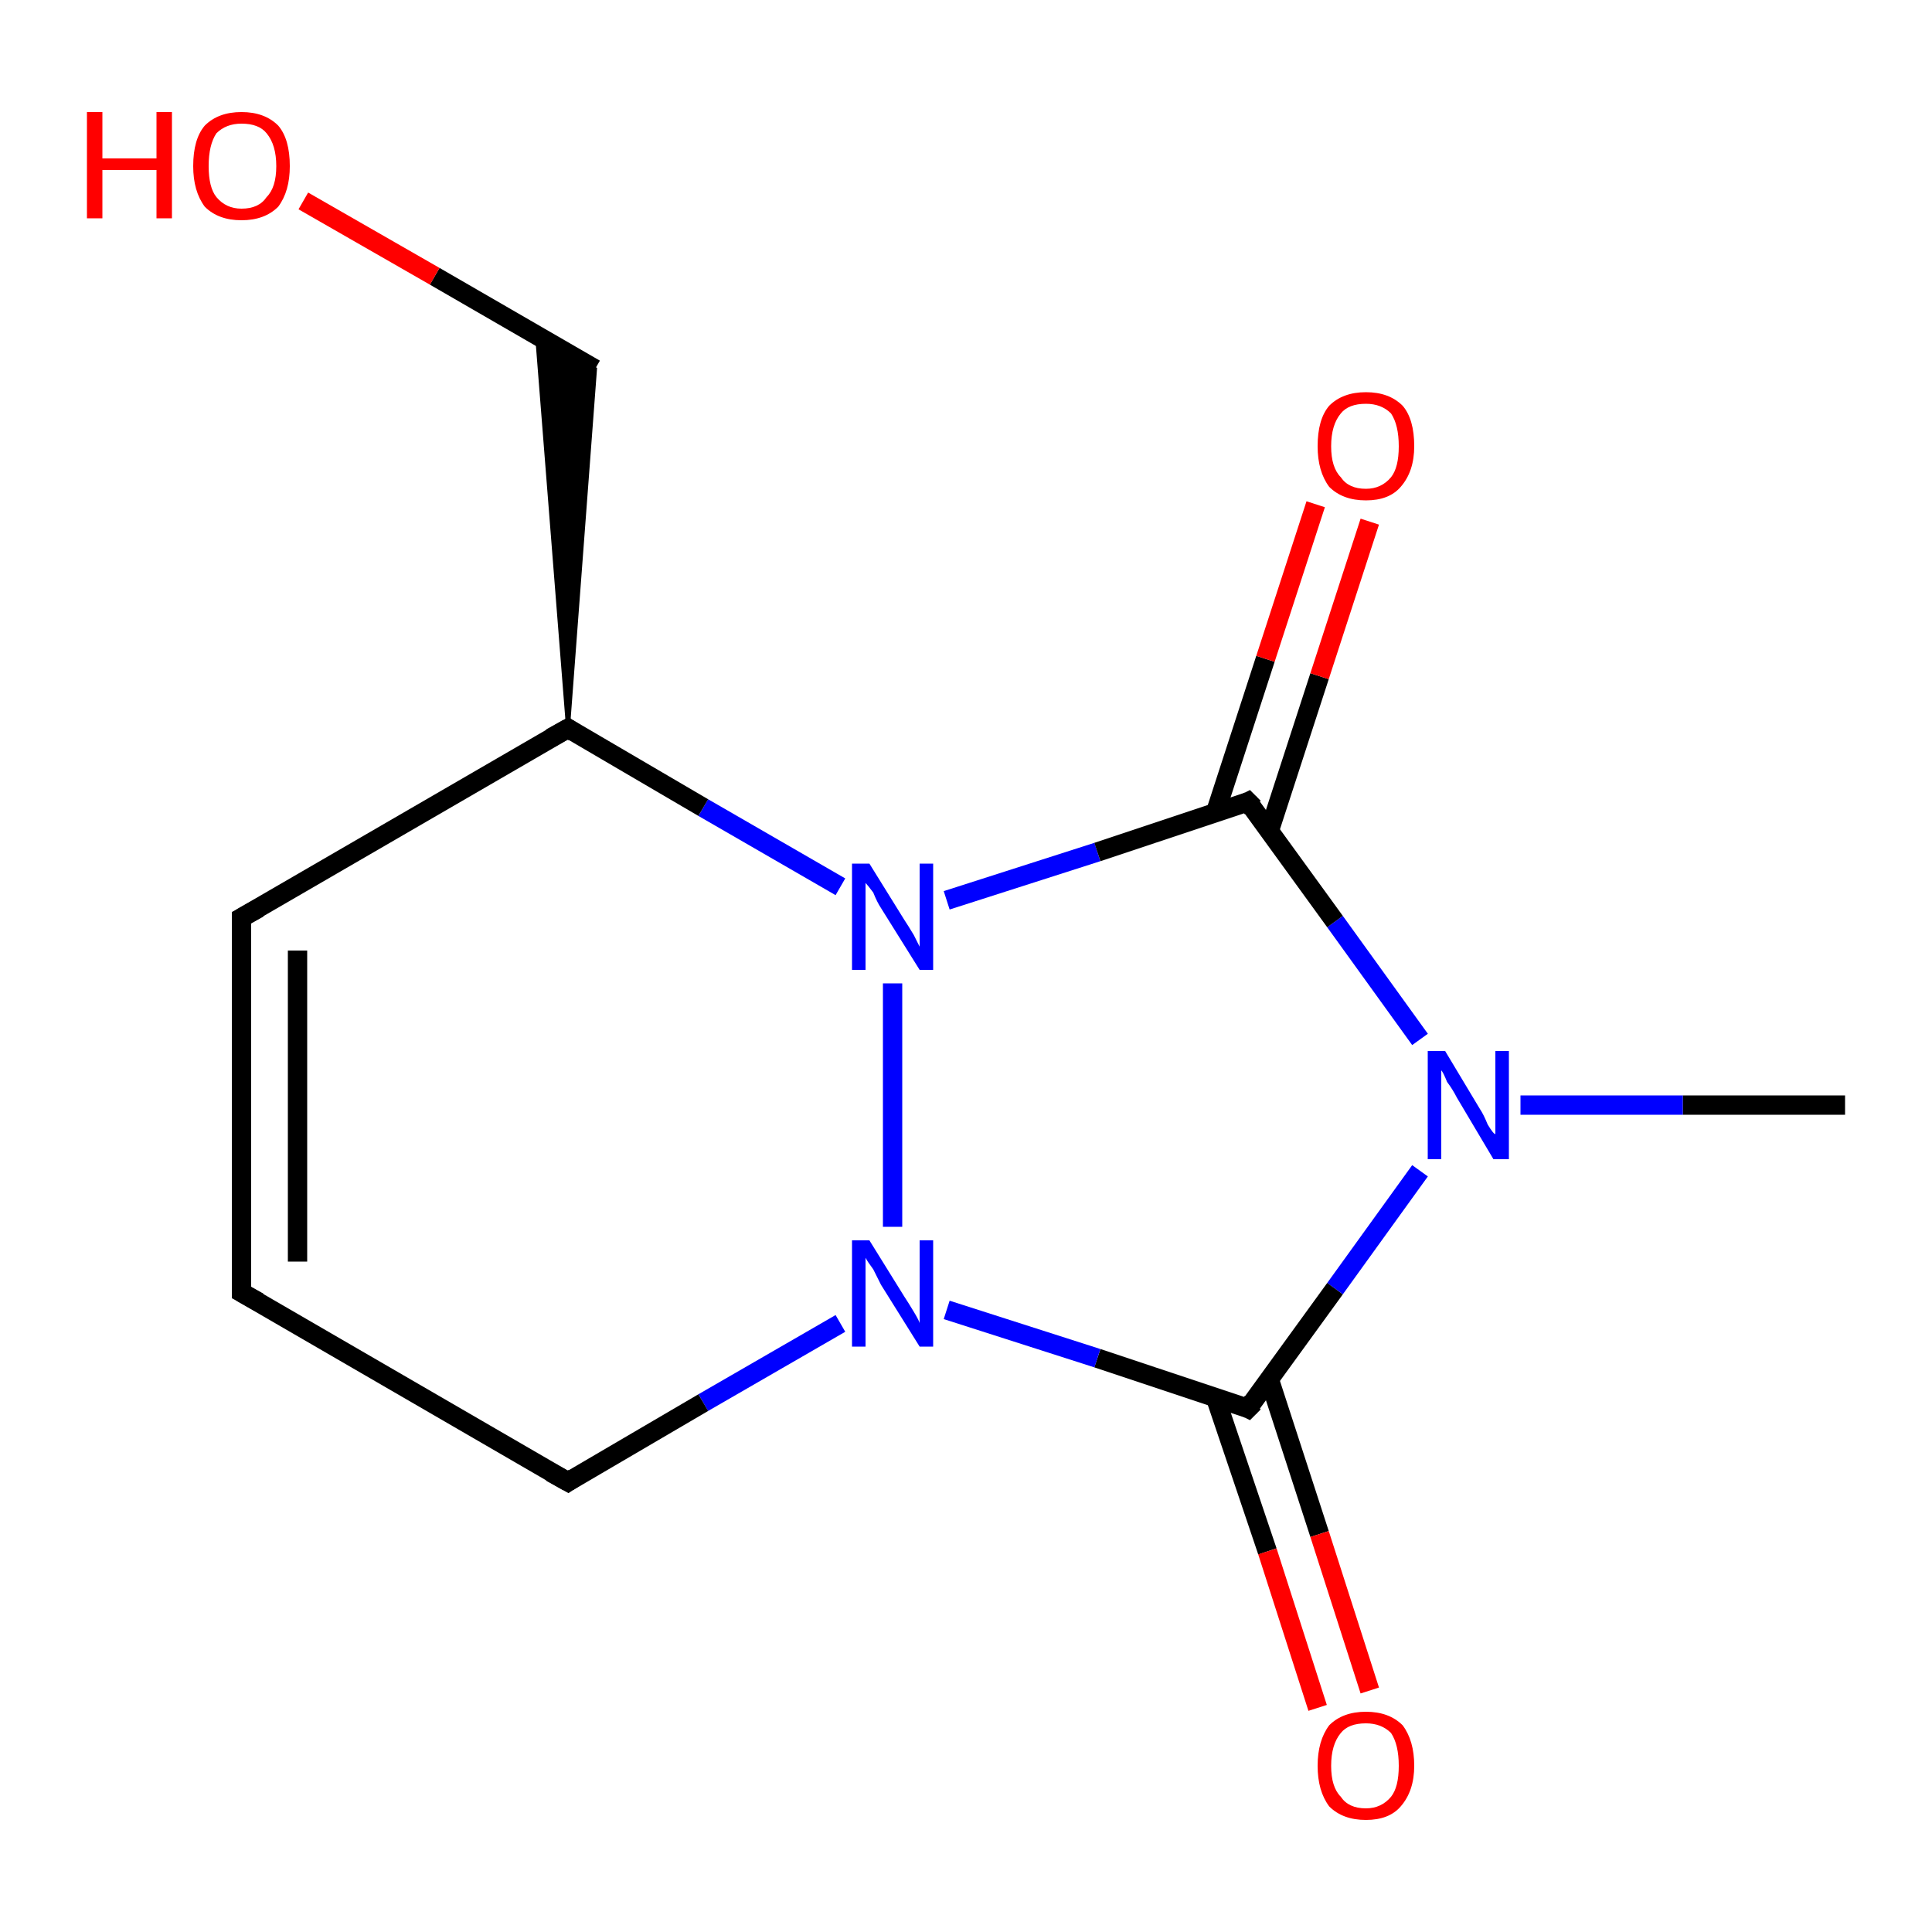 <?xml version='1.0' encoding='iso-8859-1'?>
<svg version='1.1' baseProfile='full'
              xmlns='http://www.w3.org/2000/svg'
                      xmlns:rdkit='http://www.rdkit.org/xml'
                      xmlns:xlink='http://www.w3.org/1999/xlink'
                  xml:space='preserve'
width='100px' height='100px' viewBox='0 0 100 100'>
<!-- END OF HEADER -->
<rect style='opacity:1.0;fill:#FFFFFF;stroke:none' width='100.0' height='100.0' x='0.0' y='0.0'> </rect>
<path class='bond-0 atom-0 atom-1' d='M 95.5,57.2 L 87.1,57.2' style='fill:none;fill-rule:evenodd;stroke:#000000;stroke-width:1.0px;stroke-linecap:butt;stroke-linejoin:miter;stroke-opacity:1' />
<path class='bond-0 atom-0 atom-1' d='M 87.1,57.2 L 78.7,57.2' style='fill:none;fill-rule:evenodd;stroke:#0000FF;stroke-width:1.0px;stroke-linecap:butt;stroke-linejoin:miter;stroke-opacity:1' />
<path class='bond-1 atom-1 atom-2' d='M 73.5,60.6 L 69.1,66.7' style='fill:none;fill-rule:evenodd;stroke:#0000FF;stroke-width:1.0px;stroke-linecap:butt;stroke-linejoin:miter;stroke-opacity:1' />
<path class='bond-1 atom-1 atom-2' d='M 69.1,66.7 L 64.6,72.9' style='fill:none;fill-rule:evenodd;stroke:#000000;stroke-width:1.0px;stroke-linecap:butt;stroke-linejoin:miter;stroke-opacity:1' />
<path class='bond-2 atom-1 atom-6' d='M 73.5,53.8 L 69.1,47.7' style='fill:none;fill-rule:evenodd;stroke:#0000FF;stroke-width:1.0px;stroke-linecap:butt;stroke-linejoin:miter;stroke-opacity:1' />
<path class='bond-2 atom-1 atom-6' d='M 69.1,47.7 L 64.6,41.5' style='fill:none;fill-rule:evenodd;stroke:#000000;stroke-width:1.0px;stroke-linecap:butt;stroke-linejoin:miter;stroke-opacity:1' />
<path class='bond-3 atom-2 atom-3' d='M 62.9,72.3 L 65.6,80.3' style='fill:none;fill-rule:evenodd;stroke:#000000;stroke-width:1.0px;stroke-linecap:butt;stroke-linejoin:miter;stroke-opacity:1' />
<path class='bond-3 atom-2 atom-3' d='M 65.6,80.3 L 68.2,88.4' style='fill:none;fill-rule:evenodd;stroke:#FF0000;stroke-width:1.0px;stroke-linecap:butt;stroke-linejoin:miter;stroke-opacity:1' />
<path class='bond-3 atom-2 atom-3' d='M 65.7,71.4 L 68.3,79.4' style='fill:none;fill-rule:evenodd;stroke:#000000;stroke-width:1.0px;stroke-linecap:butt;stroke-linejoin:miter;stroke-opacity:1' />
<path class='bond-3 atom-2 atom-3' d='M 68.3,79.4 L 70.9,87.5' style='fill:none;fill-rule:evenodd;stroke:#FF0000;stroke-width:1.0px;stroke-linecap:butt;stroke-linejoin:miter;stroke-opacity:1' />
<path class='bond-4 atom-2 atom-4' d='M 64.6,72.9 L 56.8,70.3' style='fill:none;fill-rule:evenodd;stroke:#000000;stroke-width:1.0px;stroke-linecap:butt;stroke-linejoin:miter;stroke-opacity:1' />
<path class='bond-4 atom-2 atom-4' d='M 56.8,70.3 L 49.0,67.8' style='fill:none;fill-rule:evenodd;stroke:#0000FF;stroke-width:1.0px;stroke-linecap:butt;stroke-linejoin:miter;stroke-opacity:1' />
<path class='bond-5 atom-4 atom-5' d='M 46.2,63.5 L 46.2,50.9' style='fill:none;fill-rule:evenodd;stroke:#0000FF;stroke-width:1.0px;stroke-linecap:butt;stroke-linejoin:miter;stroke-opacity:1' />
<path class='bond-6 atom-4 atom-8' d='M 43.5,68.5 L 36.4,72.6' style='fill:none;fill-rule:evenodd;stroke:#0000FF;stroke-width:1.0px;stroke-linecap:butt;stroke-linejoin:miter;stroke-opacity:1' />
<path class='bond-6 atom-4 atom-8' d='M 36.4,72.6 L 29.4,76.7' style='fill:none;fill-rule:evenodd;stroke:#000000;stroke-width:1.0px;stroke-linecap:butt;stroke-linejoin:miter;stroke-opacity:1' />
<path class='bond-7 atom-5 atom-6' d='M 49.0,46.6 L 56.8,44.1' style='fill:none;fill-rule:evenodd;stroke:#0000FF;stroke-width:1.0px;stroke-linecap:butt;stroke-linejoin:miter;stroke-opacity:1' />
<path class='bond-7 atom-5 atom-6' d='M 56.8,44.1 L 64.6,41.5' style='fill:none;fill-rule:evenodd;stroke:#000000;stroke-width:1.0px;stroke-linecap:butt;stroke-linejoin:miter;stroke-opacity:1' />
<path class='bond-8 atom-5 atom-11' d='M 43.5,45.9 L 36.4,41.8' style='fill:none;fill-rule:evenodd;stroke:#0000FF;stroke-width:1.0px;stroke-linecap:butt;stroke-linejoin:miter;stroke-opacity:1' />
<path class='bond-8 atom-5 atom-11' d='M 36.4,41.8 L 29.4,37.7' style='fill:none;fill-rule:evenodd;stroke:#000000;stroke-width:1.0px;stroke-linecap:butt;stroke-linejoin:miter;stroke-opacity:1' />
<path class='bond-9 atom-6 atom-7' d='M 65.7,43.0 L 68.3,35.0' style='fill:none;fill-rule:evenodd;stroke:#000000;stroke-width:1.0px;stroke-linecap:butt;stroke-linejoin:miter;stroke-opacity:1' />
<path class='bond-9 atom-6 atom-7' d='M 68.3,35.0 L 70.9,27.0' style='fill:none;fill-rule:evenodd;stroke:#FF0000;stroke-width:1.0px;stroke-linecap:butt;stroke-linejoin:miter;stroke-opacity:1' />
<path class='bond-9 atom-6 atom-7' d='M 62.9,42.1 L 65.5,34.1' style='fill:none;fill-rule:evenodd;stroke:#000000;stroke-width:1.0px;stroke-linecap:butt;stroke-linejoin:miter;stroke-opacity:1' />
<path class='bond-9 atom-6 atom-7' d='M 65.5,34.1 L 68.1,26.1' style='fill:none;fill-rule:evenodd;stroke:#FF0000;stroke-width:1.0px;stroke-linecap:butt;stroke-linejoin:miter;stroke-opacity:1' />
<path class='bond-10 atom-8 atom-9' d='M 29.4,76.7 L 12.5,66.9' style='fill:none;fill-rule:evenodd;stroke:#000000;stroke-width:1.0px;stroke-linecap:butt;stroke-linejoin:miter;stroke-opacity:1' />
<path class='bond-11 atom-9 atom-10' d='M 12.5,66.9 L 12.5,47.5' style='fill:none;fill-rule:evenodd;stroke:#000000;stroke-width:1.0px;stroke-linecap:butt;stroke-linejoin:miter;stroke-opacity:1' />
<path class='bond-11 atom-9 atom-10' d='M 15.4,65.3 L 15.4,49.2' style='fill:none;fill-rule:evenodd;stroke:#000000;stroke-width:1.0px;stroke-linecap:butt;stroke-linejoin:miter;stroke-opacity:1' />
<path class='bond-12 atom-10 atom-11' d='M 12.5,47.5 L 29.4,37.7' style='fill:none;fill-rule:evenodd;stroke:#000000;stroke-width:1.0px;stroke-linecap:butt;stroke-linejoin:miter;stroke-opacity:1' />
<path class='bond-13 atom-11 atom-12' d='M 29.4,37.7 L 27.8,17.4 L 30.8,19.1 Z' style='fill:#000000;fill-rule:evenodd;fill-opacity:1;stroke:#000000;stroke-width:0.2px;stroke-linecap:butt;stroke-linejoin:miter;stroke-opacity:1;' />
<path class='bond-14 atom-12 atom-13' d='M 30.8,19.1 L 22.5,14.3' style='fill:none;fill-rule:evenodd;stroke:#000000;stroke-width:1.0px;stroke-linecap:butt;stroke-linejoin:miter;stroke-opacity:1' />
<path class='bond-14 atom-12 atom-13' d='M 22.5,14.3 L 15.7,10.4' style='fill:none;fill-rule:evenodd;stroke:#FF0000;stroke-width:1.0px;stroke-linecap:butt;stroke-linejoin:miter;stroke-opacity:1' />
<path d='M 64.9,72.6 L 64.6,72.9 L 64.2,72.7' style='fill:none;stroke:#000000;stroke-width:1.0px;stroke-linecap:butt;stroke-linejoin:miter;stroke-opacity:1;' />
<path d='M 64.9,41.8 L 64.6,41.5 L 64.2,41.7' style='fill:none;stroke:#000000;stroke-width:1.0px;stroke-linecap:butt;stroke-linejoin:miter;stroke-opacity:1;' />
<path d='M 29.7,76.5 L 29.4,76.7 L 28.5,76.2' style='fill:none;stroke:#000000;stroke-width:1.0px;stroke-linecap:butt;stroke-linejoin:miter;stroke-opacity:1;' />
<path d='M 13.4,67.4 L 12.5,66.9 L 12.5,66.0' style='fill:none;stroke:#000000;stroke-width:1.0px;stroke-linecap:butt;stroke-linejoin:miter;stroke-opacity:1;' />
<path d='M 12.5,48.4 L 12.5,47.5 L 13.4,47.0' style='fill:none;stroke:#000000;stroke-width:1.0px;stroke-linecap:butt;stroke-linejoin:miter;stroke-opacity:1;' />
<path d='M 29.7,37.9 L 29.4,37.7 L 28.5,38.2' style='fill:none;stroke:#000000;stroke-width:1.0px;stroke-linecap:butt;stroke-linejoin:miter;stroke-opacity:1;' />
<path class='atom-1' d='M 74.8 54.4
L 76.6 57.4
Q 76.8 57.7, 77.0 58.2
Q 77.3 58.7, 77.4 58.7
L 77.4 54.4
L 78.1 54.4
L 78.1 60.0
L 77.3 60.0
L 75.4 56.8
Q 75.2 56.4, 74.9 56.0
Q 74.7 55.5, 74.6 55.4
L 74.6 60.0
L 73.9 60.0
L 73.9 54.4
L 74.8 54.4
' fill='#0000FF'/>
<path class='atom-3' d='M 68.2 91.4
Q 68.2 90.1, 68.8 89.3
Q 69.5 88.6, 70.7 88.6
Q 71.9 88.6, 72.6 89.3
Q 73.2 90.1, 73.2 91.4
Q 73.2 92.7, 72.5 93.5
Q 71.9 94.2, 70.7 94.2
Q 69.5 94.2, 68.8 93.5
Q 68.2 92.7, 68.2 91.4
M 70.7 93.6
Q 71.5 93.6, 72.0 93.0
Q 72.4 92.5, 72.4 91.4
Q 72.4 90.3, 72.0 89.7
Q 71.5 89.2, 70.7 89.2
Q 69.8 89.2, 69.4 89.7
Q 68.9 90.3, 68.9 91.4
Q 68.9 92.5, 69.4 93.0
Q 69.8 93.6, 70.7 93.6
' fill='#FF0000'/>
<path class='atom-4' d='M 45.0 64.2
L 46.8 67.1
Q 47.0 67.4, 47.3 67.9
Q 47.6 68.4, 47.6 68.5
L 47.6 64.2
L 48.3 64.2
L 48.3 69.7
L 47.6 69.7
L 45.6 66.5
Q 45.4 66.1, 45.2 65.7
Q 44.9 65.3, 44.8 65.1
L 44.8 69.7
L 44.1 69.7
L 44.1 64.2
L 45.0 64.2
' fill='#0000FF'/>
<path class='atom-5' d='M 45.0 44.7
L 46.8 47.6
Q 47.0 47.9, 47.3 48.4
Q 47.6 49.0, 47.6 49.0
L 47.6 44.7
L 48.3 44.7
L 48.3 50.2
L 47.6 50.2
L 45.6 47.0
Q 45.4 46.7, 45.2 46.2
Q 44.9 45.8, 44.8 45.7
L 44.8 50.2
L 44.1 50.2
L 44.1 44.7
L 45.0 44.7
' fill='#0000FF'/>
<path class='atom-7' d='M 68.2 23.1
Q 68.2 21.7, 68.8 21.0
Q 69.5 20.3, 70.7 20.3
Q 71.9 20.3, 72.6 21.0
Q 73.2 21.7, 73.2 23.1
Q 73.2 24.4, 72.5 25.2
Q 71.9 25.9, 70.7 25.9
Q 69.5 25.9, 68.8 25.2
Q 68.2 24.4, 68.2 23.1
M 70.7 25.3
Q 71.5 25.3, 72.0 24.7
Q 72.4 24.2, 72.4 23.1
Q 72.4 22.0, 72.0 21.4
Q 71.5 20.9, 70.7 20.9
Q 69.8 20.9, 69.4 21.4
Q 68.9 22.0, 68.9 23.1
Q 68.9 24.2, 69.4 24.7
Q 69.8 25.3, 70.7 25.3
' fill='#FF0000'/>
<path class='atom-13' d='M 4.5 5.8
L 5.3 5.8
L 5.3 8.2
L 8.1 8.2
L 8.1 5.8
L 8.9 5.8
L 8.9 11.3
L 8.1 11.3
L 8.1 8.8
L 5.3 8.8
L 5.3 11.3
L 4.5 11.3
L 4.5 5.8
' fill='#FF0000'/>
<path class='atom-13' d='M 10.0 8.6
Q 10.0 7.2, 10.6 6.5
Q 11.3 5.8, 12.5 5.8
Q 13.7 5.8, 14.4 6.5
Q 15.0 7.2, 15.0 8.6
Q 15.0 9.9, 14.4 10.7
Q 13.7 11.4, 12.5 11.4
Q 11.3 11.4, 10.6 10.7
Q 10.0 9.9, 10.0 8.6
M 12.5 10.8
Q 13.4 10.8, 13.8 10.2
Q 14.3 9.7, 14.3 8.6
Q 14.3 7.5, 13.8 6.9
Q 13.4 6.4, 12.5 6.4
Q 11.7 6.4, 11.2 6.9
Q 10.8 7.5, 10.8 8.6
Q 10.8 9.7, 11.2 10.2
Q 11.7 10.8, 12.5 10.8
' fill='#FF0000'/>
</svg>
